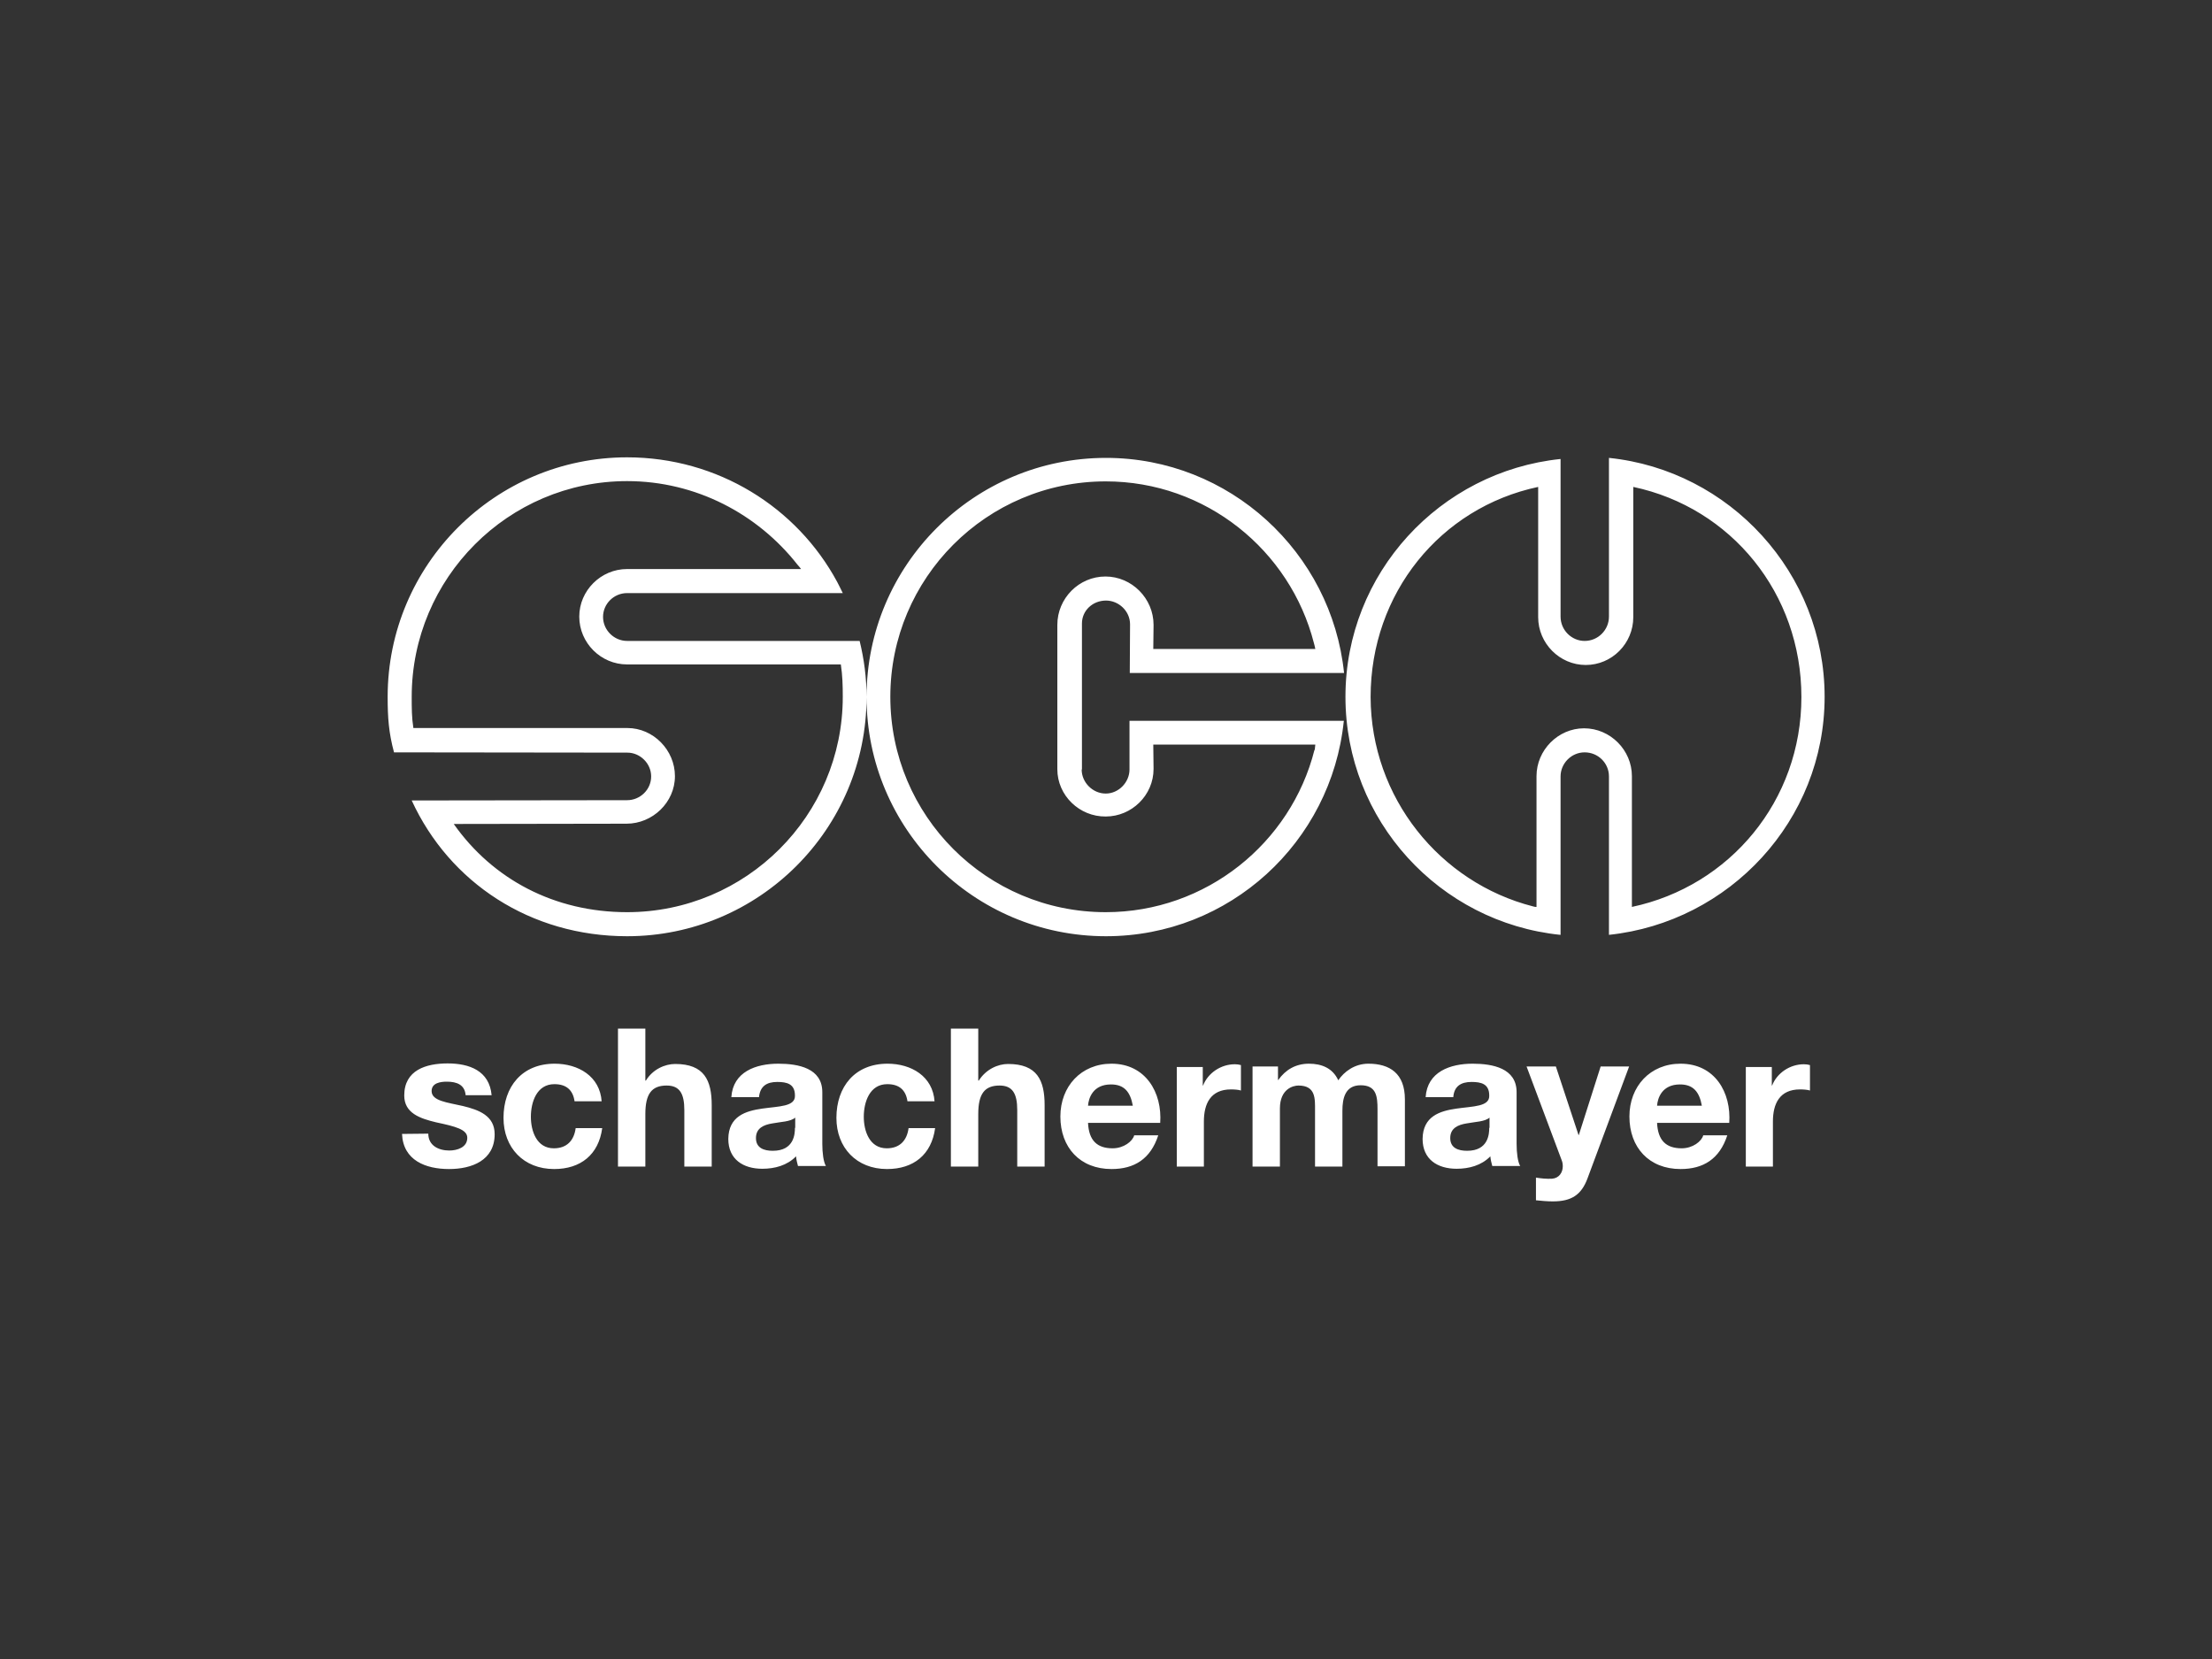 <?xml version="1.0" encoding="utf-8"?>
<!-- Generator: Adobe Illustrator 21.0.0, SVG Export Plug-In . SVG Version: 6.00 Build 0)  -->
<svg version="1.1" xmlns="http://www.w3.org/2000/svg" xmlns:xlink="http://www.w3.org/1999/xlink" x="0px" y="0px"
	 viewBox="0 0 800 600" style="enable-background:new 0 0 800 600;" xml:space="preserve">
<rect x="0" y="0" width="800" height="600" fill="#333333" stroke="none"/>
<style type="text/css">
	.st0{fill:#FFFFFF;}
	.st1{fill:none;stroke:#000000;stroke-width:3;stroke-miterlimit:10;}
	.st2{fill:none;stroke:#000000;stroke-width:0.25;stroke-miterlimit:10;}
	.st3{fill:none;stroke:#000000;stroke-width:0.141;stroke-miterlimit:10;}
	.st4{fill:none;stroke:#000000;stroke-width:0.241;stroke-miterlimit:10;}
	.st5{fill:none;stroke:#000000;stroke-width:0.138;stroke-miterlimit:10;}
	.st6{fill:none;stroke:#000000;stroke-width:0.242;stroke-miterlimit:10;}
	.st7{fill:none;stroke:#000000;stroke-width:0.135;stroke-miterlimit:10;}
	.st8{fill:none;stroke:#000000;stroke-width:0.234;stroke-miterlimit:10;}
	.st9{fill:none;stroke:#000000;stroke-width:0.13;stroke-miterlimit:10;}
	.st10{fill:none;stroke:#000000;stroke-width:0.249;stroke-miterlimit:10;}
	.st11{fill:none;stroke:#000000;stroke-width:0.258;stroke-miterlimit:10;}
	.st12{fill:none;stroke:#000000;stroke-width:0.345;stroke-miterlimit:10;}
</style>
<g id="Layer_1">
	<g>
		<path class="st0" d="M382.4,278.2V226c0-9.6,7.8-17.5,17.4-17.5c9.5,0,17.4,7.9,17.4,17.5l-0.1,8.7h58.6c-0.1-0.7-0.5-2.1-0.5-2.1
			c-8.6-33.6-39.1-58.5-75.3-58.5c-43.1,0-77.9,35-77.9,77.9c0,43,34.8,77.9,77.9,77.9c36.3,0,67-25,75.5-58.7h0.1l0.2-1.9h-58.6
			l0.1,8.8c0,9.5-7.9,17.2-17.3,17.2C390.4,295.4,382.4,287.7,382.4,278.2 M391.2,278.3c0,4.7,4,8.7,8.7,8.7c4.7,0,8.6-4.1,8.6-8.7
			v-17.6H486l0.1,0.2l-0.1-0.1c-4.5,43.8-41.3,77.8-86,77.8c-47.8,0-86.6-38.8-86.6-86.5c0-47.7,38.8-86.5,86.6-86.5
			c44.7,0,81.6,34.2,86.1,77.8h-77.5l0.1-17.6c0-4.8-4.1-8.6-8.7-8.6c-4.8,0-8.7,3.6-8.7,8.3l0,52.8V278.3z M554.4,327.8
			c1.1,0.3,1.3,0.2,1.3,0.2v-47.3c0-9.4,7.8-17.3,17.2-17.3c9.5,0,17.3,7.9,17.3,17.3V328c35.4-7.5,61.3-38.4,61.3-75.9
			c0-37.5-25.4-68.5-60.8-76v47.1c0,9.5-7.7,17.3-17.2,17.3c-9.4,0-17.2-7.8-17.2-17.3v-47.1c-35.4,7.5-60.6,38.5-60.6,76
			C495.8,288.5,520.8,319.2,554.4,327.8 M564.3,338.1c-43.7-4.5-77.7-41.4-77.7-86.1s34.2-81.5,77.8-86v57c0,4.9,4,8.8,8.7,8.8
			c4.9,0,8.8-4,8.8-8.8l0-57.4c43.7,4.5,78,41.7,78,86.4s-34.4,81.5-78,86.1l0-57.3c0-4.8-3.9-8.7-8.8-8.7c-4.8,0-8.7,4-8.7,8.7
			v57.3H564.3z M164.1,298c14.1,20,36.4,31.9,62.7,31.9c43,0,78-34.9,78-77.9c0-4.1-0.1-7.7-0.7-11.7h-77.3
			c-9.5,0-17.3-7.8-17.3-17.3c0-9.4,7.8-17.2,17.3-17.2h62.9c-0.3-0.5-1.3-1.6-1.3-1.6C274,185.9,251.7,174,226.8,174
			c-43,0-77.9,35.1-77.9,78c0,4.2,0,7.4,0.6,11.3l77.4,0c9.4,0,17.2,8,17.2,17.4c0,9.5-8.1,17.2-17.5,17.2L164.1,298z M142.5,272.1
			c-1.9-7.1-2.3-12.4-2.3-20.1c0-47.7,38.8-86.6,86.6-86.6c32.7,0,61.4,18,76,45.1c0.5,0.9,1.5,3,2,4h-78c-4.8,0-8.7,3.9-8.7,8.6
			c0,4.8,4,8.7,8.7,8.7h84.1c1.6,6.6,2.5,13.2,2.5,20.3c0,47.7-38.9,86.5-86.6,86.5c-34.9,0-64.2-19.3-77.9-49.1l77.9-0.1
			c4.7,0,8.7-3.8,8.7-8.6c0-4.7-4-8.6-8.6-8.6L142.5,272.1z"/>
		<path class="st0" d="M631.3,421.9h9.9v-16.3c0-6.4,2.4-11.6,9.8-11.6c1.2,0,2.7,0.1,3.6,0.4v-9.2c-0.7-0.2-1.4-0.3-2.2-0.3
			c-5,0-9.7,3.1-11.5,7.7l-0.1,0v-6.7h-9.4V421.9z M625.4,406.2c0.8-11.1-5.2-21.5-17.6-21.5c-11,0-18.5,8.2-18.5,19.1
			c0,11.2,7.1,19,18.5,19c8.2,0,14.1-3.6,16.9-12.2h-8.7c-0.6,2.2-3.8,4.7-7.8,4.7c-5.6,0-8.6-2.8-8.9-9.2H625.4z M599.3,399.9
			c0.2-2.8,1.8-7.7,8.3-7.7c4.8,0,7,2.7,7.9,7.7H599.3z M589.2,385.7h-10.3l-7.9,24.8h-0.1l-8.2-24.8h-10.6l12.7,33.9
			c0.3,0.7,0.4,1.5,0.4,2.2c0,2.2-1.3,4.3-3.9,4.5c-2,0.1-3.9-0.1-5.8-0.4v8.2c2,0.2,4.1,0.4,6.1,0.4c6.8,0,10.3-2.4,12.5-8.2
			L589.2,385.7z M538.6,407.9c0,2.2-0.3,8.3-8,8.3c-3.2,0-6.1-1-6.1-4.6c0-3.6,2.8-4.8,5.9-5.3c3.1-0.6,6.6-0.6,8.3-2.1V407.9z
			 M525.6,396.8c0.3-3.9,2.7-5.5,6.6-5.5c3.5,0,6.4,0.7,6.4,4.9c0.4,8.1-23.9-0.7-24.1,15.7c0,7.4,5.4,10.8,12.3,10.8
			c4.5,0,9-1.2,12.2-4.5c0.1,1.2,0.4,2.4,0.7,3.5h10.1c-0.9-1.5-1.3-4.8-1.3-8V395c0-8.7-8.7-10.3-15.9-10.3
			c-8.1,0-16.4,2.9-17,12.1H525.6z M453,421.9h9.9v-21c0-7.1,4.8-8.3,6.7-8.3c6.3,0,6,4.8,6,9v20.3h9.9v-20.2c0-4.5,1-9.2,6.6-9.2
			c5.7,0,6.1,4,6.1,8.8v20.5h9.9v-24.2c0-9.4-5.5-12.9-13.2-12.9c-5,0-8.8,2.9-10.9,6c-2-4.4-6-6-10.6-6c-4.8,0-8.5,2.2-11.1,5.9
			h-0.1v-4.9H453V421.9z M425.5,421.9h9.9v-16.3c0-6.4,2.4-11.6,9.8-11.6c1.2,0,2.7,0.1,3.6,0.4v-9.2c-0.7-0.2-1.4-0.3-2.2-0.3
			c-5,0-9.7,3.1-11.5,7.7l-0.1,0v-6.7h-9.4V421.9z M419.6,406.2c0.8-11.1-5.3-21.5-17.6-21.5c-11,0-18.5,8.2-18.5,19.1
			c0,11.2,7.1,19,18.5,19c8.2,0,14.1-3.6,16.9-12.2h-8.7c-0.6,2.2-3.8,4.7-7.8,4.7c-5.6,0-8.6-2.8-8.9-9.2H419.6z M393.5,399.9
			c0.2-2.8,1.8-7.7,8.3-7.7c4.8,0,7,2.7,7.9,7.7H393.5z M343.9,421.9h9.9v-19c0-7.3,2.3-10.3,7.7-10.3c4.7,0,6.4,2.9,6.4,8.9v20.4
			h9.9v-22.2c0-9-2.7-14.9-13.2-14.9c-3.7,0-8,1.9-10.6,6h-0.2v-18.8h-9.9V421.9z M338,398.4c-0.6-9.2-8.5-13.7-17-13.7
			c-11.8,0-18.5,8.3-18.5,19.6c0,10.8,7.3,18.5,18.3,18.5c9.6,0,16.1-5.2,17.4-14.8h-9.6c-0.6,4.5-3.2,7.3-7.9,7.3
			c-6.2,0-8.3-6.2-8.3-11.4c0-5.3,2.1-11.8,8.5-11.8c4.3,0,6.7,2.1,7.3,6.2H338z M287.5,407.9c0,2.2-0.3,8.3-8,8.3
			c-3.2,0-6.1-1-6.1-4.6c0-3.6,2.8-4.8,5.9-5.3c3.1-0.6,6.6-0.6,8.3-2.1V407.9z M274.5,396.8c0.4-3.9,2.7-5.5,6.6-5.5
			c3.5,0,6.4,0.7,6.4,4.9c0.4,8.1-23.9-0.7-24.1,15.7c0,7.4,5.4,10.8,12.3,10.8c4.5,0,9-1.2,12.2-4.5c0.1,1.2,0.4,2.4,0.7,3.5h10.1
			c-0.9-1.5-1.3-4.8-1.3-8V395c0-8.7-8.7-10.3-15.9-10.3c-8.1,0-16.4,2.9-17,12.1H274.5z M223.5,421.9h9.9v-19
			c0-7.3,2.3-10.3,7.7-10.3c4.7,0,6.4,2.9,6.4,8.9v20.4h9.9v-22.2c0-9-2.7-14.9-13.2-14.9c-3.7,0-8.1,1.9-10.6,6h-0.2v-18.8h-9.9
			V421.9z M217.6,398.4c-0.6-9.2-8.5-13.7-17-13.7c-11.8,0-18.5,8.3-18.5,19.6c0,10.8,7.3,18.5,18.3,18.5c9.6,0,16.1-5.2,17.4-14.8
			h-9.6c-0.6,4.5-3.2,7.3-7.9,7.3c-6.2,0-8.3-6.2-8.3-11.4c0-5.3,2.1-11.8,8.5-11.8c4.3,0,6.7,2.1,7.3,6.2H217.6z M145.4,410.1
			c0.4,9.6,8.6,12.7,17,12.7c8.2,0,16.5-3.1,16.5-12.6c0-6.7-5.7-8.8-11.5-10.2c-5.6-1.3-11.3-1.8-11.3-5.4c0-3,3.3-3.4,5.5-3.4
			c3.6,0,6.5,1.1,6.8,4.9h9.4c-0.8-8.9-8.1-11.5-15.9-11.5c-7.8,0-15.7,2.4-15.7,11.6c0,6.4,5.7,8.3,11.5,9.7
			c7.1,1.5,11.3,2.6,11.3,5.6c0,3.5-3.7,4.6-6.5,4.6c-3.9,0-7.6-1.8-7.6-6.1L145.4,410.1z"/>
	</g>
</g>
<g id="Layer_2">
</g>
<g id="Layer_4">
</g>
<g id="Layer_3">
</g>
</svg>
